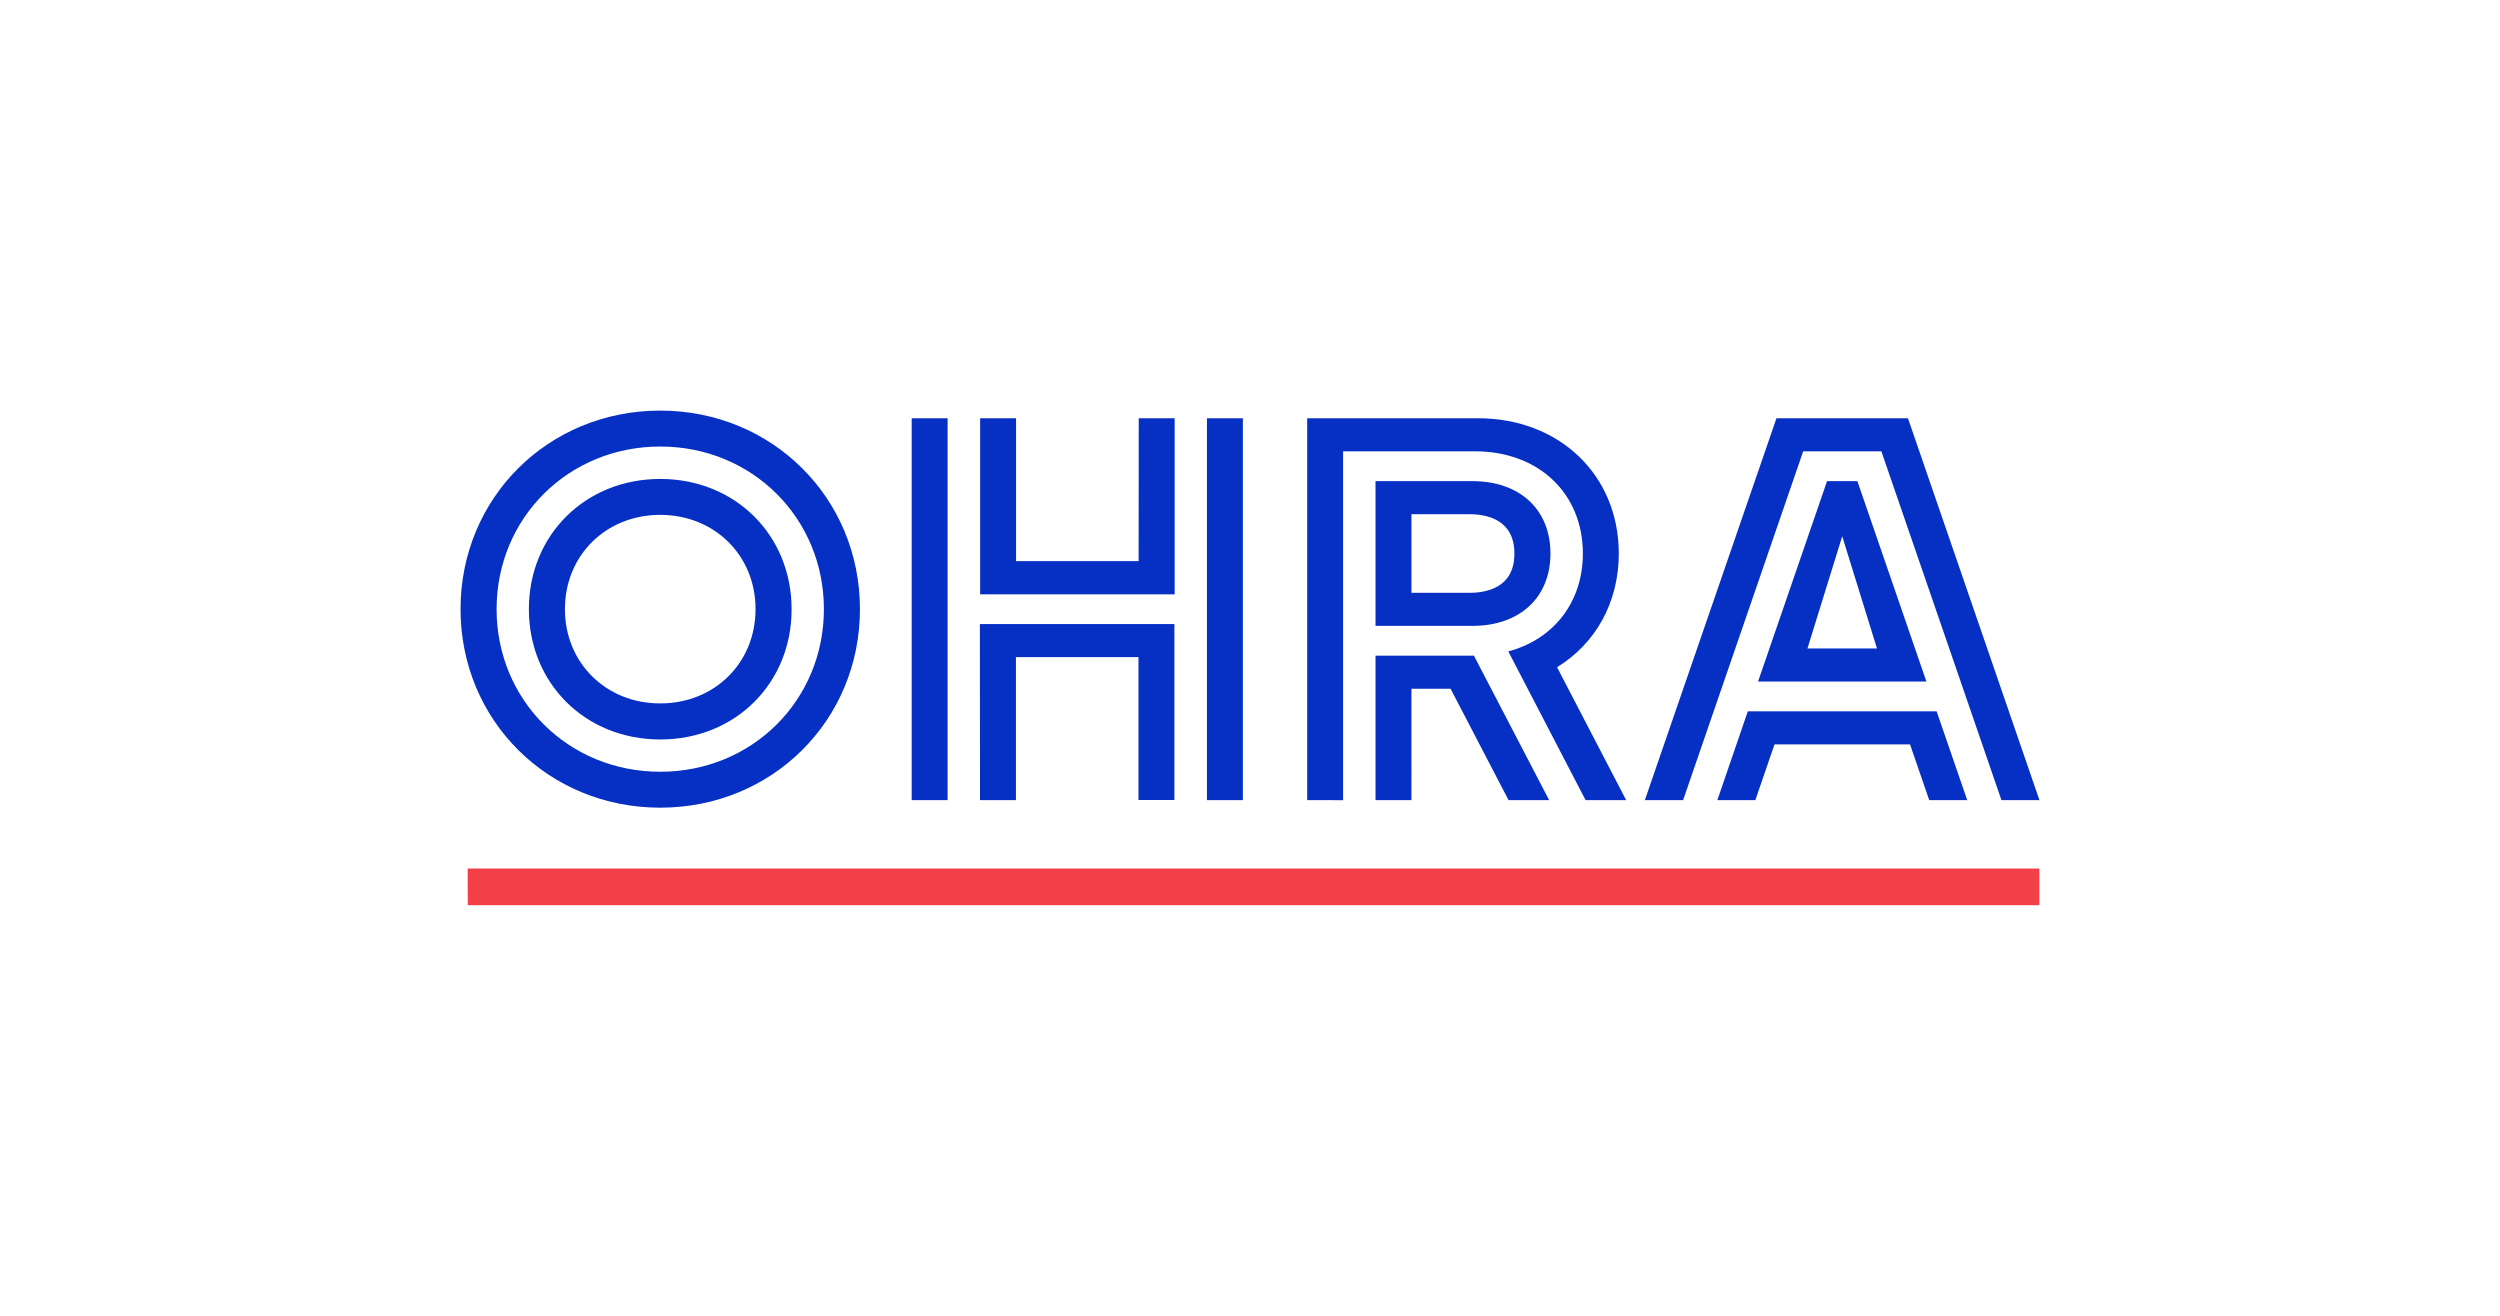 <svg id="svg1" version="1.1" viewBox="0 0 950 500" xmlns="http://www.w3.org/2000/svg">
  <path id="path1" class="mono" d="m0 500h950v-500h-950z" style="fill:#fff"/>
  <path id="path1-0" d="m250.89 156.03c-42.576 0-75.887 33.164-75.887 75.444 0 42.28 33.311 75.443 75.887 75.443s75.887-33.164 75.887-75.443c0-42.28-33.361-75.444-75.887-75.444zm0 137.24c-34.888 0-62.188-27.152-62.188-61.794 0-34.642 27.3-61.794 62.188-61.794 34.888 0 62.188 27.152 62.188 61.794 0 34.691-27.3 61.794-62.188 61.794zm0-111.27c-28.433 0-49.918 21.288-49.918 49.474 0 28.187 21.436 49.524 49.918 49.524s49.918-21.288 49.918-49.474c0-28.236-21.485-49.524-49.918-49.524zm0 85.299c-20.647 0-36.219-15.424-36.219-35.825 0-20.401 15.572-35.825 36.219-35.825 20.647 0 36.219 15.424 36.219 35.825 0 20.45-15.572 35.825-36.219 35.825zm0-111.27c-42.576 0-75.887 33.164-75.887 75.444 0 42.28 33.311 75.443 75.887 75.443s75.887-33.164 75.887-75.443c0-42.28-33.361-75.444-75.887-75.444zm0 137.24c-34.888 0-62.188-27.152-62.188-61.794 0-34.642 27.3-61.794 62.188-61.794 34.888 0 62.188 27.152 62.188 61.794 0 34.691-27.3 61.794-62.188 61.794zm0-111.27c-28.433 0-49.918 21.288-49.918 49.474 0 28.187 21.436 49.524 49.918 49.524s49.918-21.288 49.918-49.474c0-28.236-21.485-49.524-49.918-49.524zm0 85.299c-20.647 0-36.219-15.424-36.219-35.825 0-20.401 15.572-35.825 36.219-35.825 20.647 0 36.219 15.424 36.219 35.825 0 20.45-15.572 35.825-36.219 35.825zm95.549-108.36h13.65v145.12h-13.65zm112.2 145.12h13.65v-145.12h-13.65zm-25.969-90.818h-46.567v-54.304h-13.65v66.919h73.916v-66.919h-13.65zm-60.266 90.818h13.65v-54.353h46.567v54.304h13.65v-66.869h-73.916zm175.72-42.576h-3.252v-0.246h3.252zm-11.777 42.576h-13.65v-54.895h37.401l28.581 54.895h-15.424l-22.027-42.329h-14.882zm52.825-93.725c0-16.705-11.629-27.497-29.616-27.497h-36.859v54.993h36.859c17.986 0 29.616-10.792 29.616-27.497zm-30.749 14.931h-22.076v-29.862h22.076c6.357 0 17.05 1.922 17.05 14.931 0.049 13.009-10.644 14.931-17.05 14.931zm-61.695 78.794v-145.12h64.898c30.995 0 53.515 21.633 53.515 51.396 0 18.824-9.018 34.346-23.456 43.216l26.265 50.509h-15.424l-29.369-56.521c17.148-4.583 28.334-18.627 28.334-37.204 0-22.865-16.853-38.83-40.949-38.83h-50.164v132.56zm167.44-33.755h71.748l11.629 33.755h-14.438l-7.293-21.189h-51.495l-7.293 21.189h-14.438zm-39.126 33.755 50.016-145.12h49.967l49.967 145.12h-14.438l-45.631-132.56h-29.714l-45.631 132.56zm69.235-121.22-26.216 76.133h63.962l-26.216-76.133zm-7.441 63.568 13.206-42.625 13.206 42.625z" fill="#062fc4" style="stroke-width:.493"/>
  <path id="path2" d="m177.71 330.03h597.24v13.945h-597.19z" fill="#f23f48" style="stroke-width:.493"/>
</svg>
